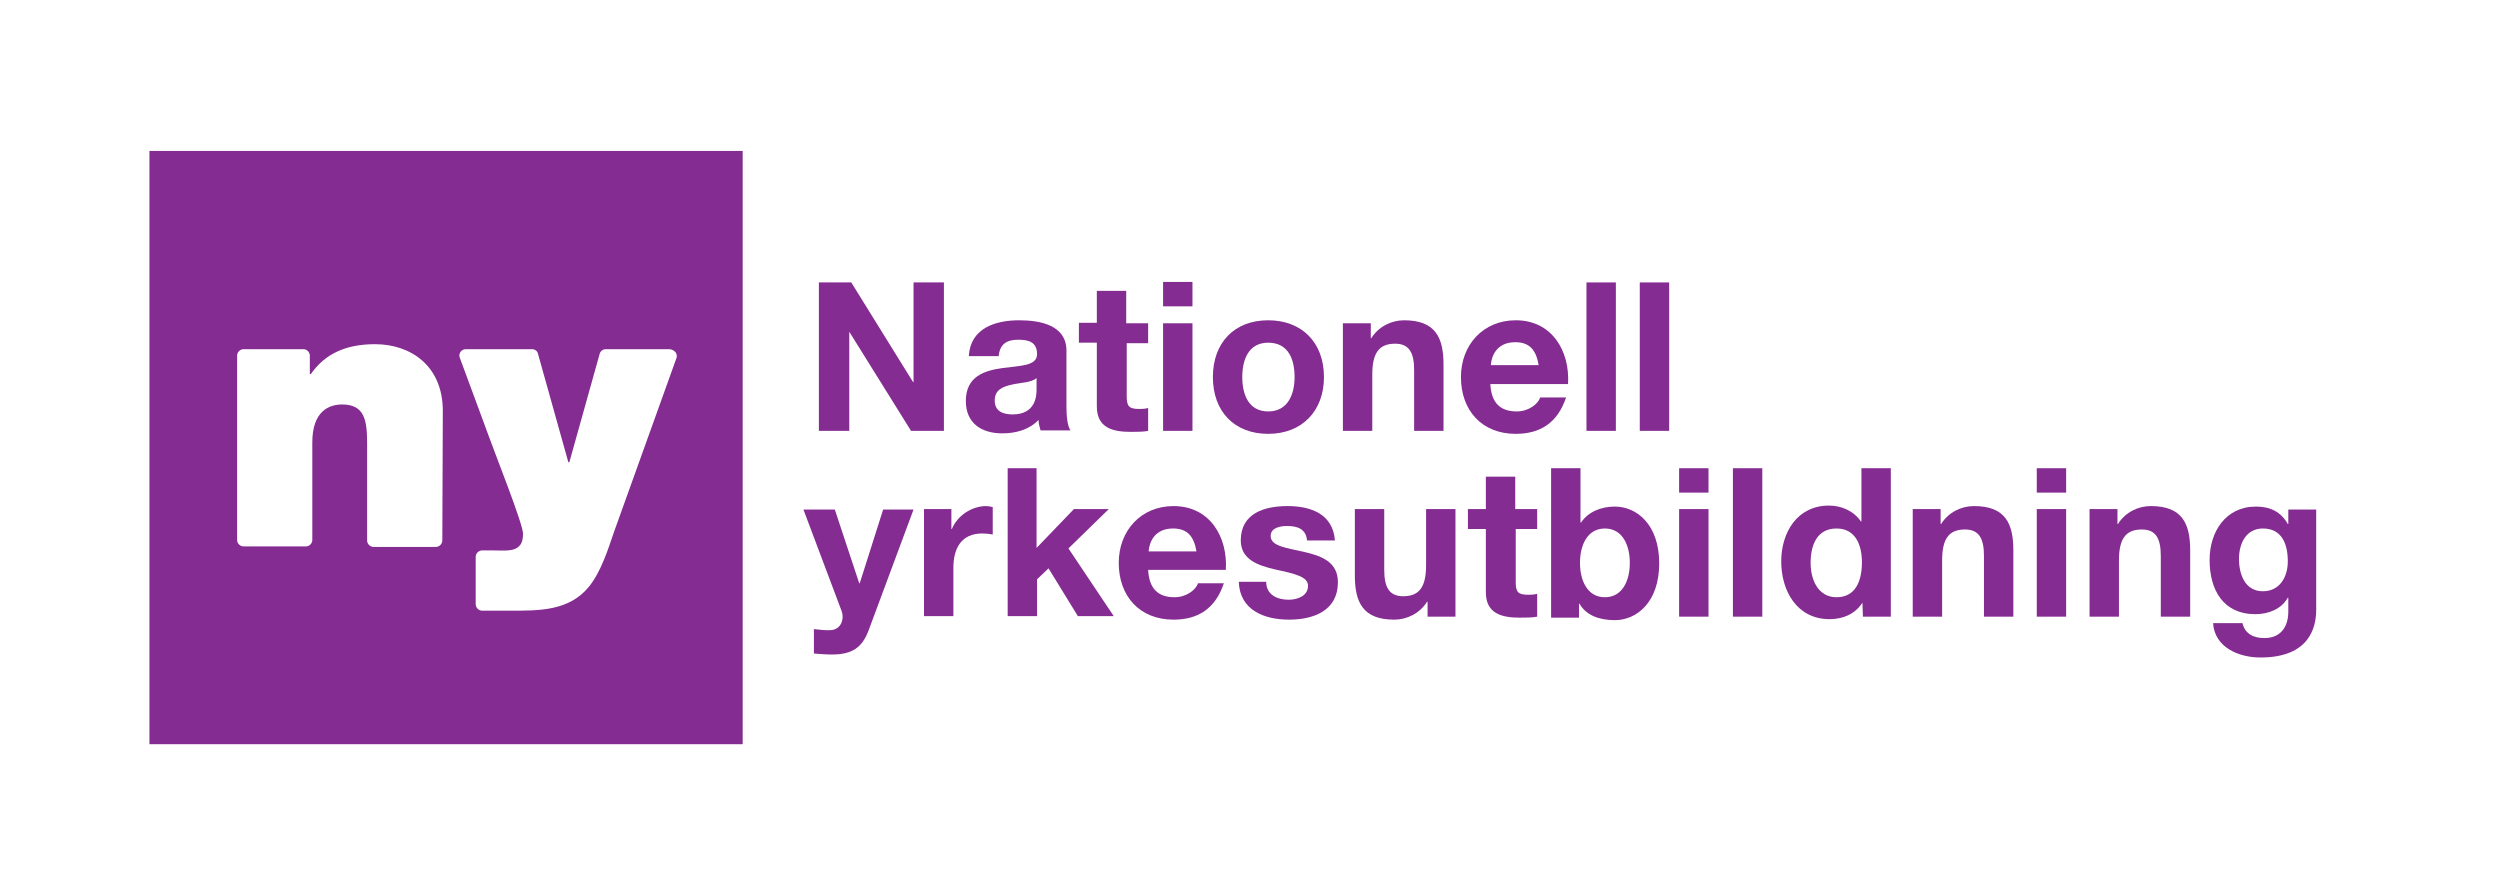 <?xml version="1.0" encoding="UTF-8"?>
<svg xmlns="http://www.w3.org/2000/svg" xmlns:xlink="http://www.w3.org/1999/xlink" version="1.1" id="Layer_1" x="0px" y="0px" viewBox="0 0 501.9 179.6" style="enable-background:new 0 0 501.9 179.6;" xml:space="preserve">
<style type="text/css">
	.st0{fill:#842C91;}
</style>
<g>
	<path class="st0" d="M30,30.3v119.1h119.1V30.3H30z M88.8,108.5c0,0.7-0.6,1.3-1.3,1.3H75c-0.7,0-1.3-0.6-1.3-1.3V89   c0-4.6-0.5-7.8-5-7.8c-2.6,0-6,1.3-6,7.6v19.6c0,0.7-0.6,1.3-1.3,1.3H48.9c-0.7,0-1.3-0.6-1.3-1.3v-37c0-0.7,0.6-1.3,1.3-1.3h12   c0.7,0,1.3,0.6,1.3,1.3v3.7h0.2c2.8-4,6.9-6,12.9-6c7.1,0,13.6,4.3,13.6,13.4L88.8,108.5L88.8,108.5z M135.8,71.9l-12.5,34.8   c-1.2,3.5-2.6,8-5,11c-4,5-10.1,4.9-15.9,4.9h-5.6c-0.7,0-1.3-0.6-1.3-1.3v-9.5c0-0.7,0.6-1.3,1.3-1.3H99c1.5,0,3.5,0.2,4.6-0.4   c0.9-0.5,1.4-1.2,1.4-3c0-1.9-5.8-16.5-6.6-18.8l-6.1-16.5c-0.3-0.8,0.3-1.7,1.2-1.7h13.3c0.6,0,1.1,0.4,1.2,0.9l6.1,21.8h0.2   l6.1-21.8c0.2-0.6,0.7-0.9,1.2-0.9h12.8C135.5,70.2,136.1,71.1,135.8,71.9z"></path>
	<g>
		<path class="st0" d="M164.4,56.7h6.5l12.4,20h0.1v-20h6.1v29.8h-6.6l-12.4-19.9l0,0v19.9h-6.1V56.7z"></path>
		<path class="st0" d="M194.5,71.5c0.3-5.6,5.3-7.2,10.1-7.2c4.3,0,9.5,1,9.5,6.1v11.2c0,2,0.2,3.9,0.8,4.8h-6    c-0.2-0.7-0.4-1.4-0.4-2.1c-1.9,2-4.6,2.7-7.3,2.7c-4.1,0-7.3-2-7.3-6.5c0-4.9,3.7-6.1,7.3-6.6s7-0.4,7-2.8c0-2.5-1.8-2.9-3.8-2.9    c-2.3,0-3.7,0.9-3.9,3.3H194.5z M208.1,75.9c-1,0.9-3.1,0.9-4.9,1.3c-1.8,0.4-3.5,1-3.5,3.2s1.7,2.8,3.6,2.8c4.6,0,4.8-3.7,4.8-5    L208.1,75.9L208.1,75.9z"></path>
		<path class="st0" d="M226.2,64.9h4.3v4h-4.3v10.7c0,2,0.5,2.5,2.5,2.5c0.6,0,1.2,0,1.8-0.2v4.6c-1,0.2-2.3,0.2-3.5,0.2    c-3.6,0-6.8-0.8-6.8-5.1V68.8h-3.6v-4h3.6v-6.4h5.9v6.5H226.2z"></path>
		<path class="st0" d="M239.4,61.5h-5.9v-4.9h5.9V61.5z M233.5,64.9h5.9v21.6h-5.9V64.9z"></path>
		<path class="st0" d="M254.6,64.3c6.8,0,11.2,4.5,11.2,11.4c0,6.8-4.4,11.4-11.2,11.4s-11.1-4.5-11.1-11.4S247.8,64.3,254.6,64.3z     M254.6,82.6c4,0,5.3-3.5,5.3-6.9c0-3.5-1.2-6.9-5.3-6.9c-4,0-5.2,3.5-5.2,6.9S250.6,82.6,254.6,82.6z"></path>
		<path class="st0" d="M269.6,64.9h5.6v3h0.1c1.5-2.4,4.1-3.6,6.6-3.6c6.3,0,7.9,3.5,7.9,8.9v13.3h-5.9V74.3c0-3.5-1-5.3-3.8-5.3    c-3.2,0-4.6,1.8-4.6,6.2v11.3h-5.9L269.6,64.9L269.6,64.9z"></path>
		<path class="st0" d="M299.2,77.1c0.2,3.8,2,5.5,5.3,5.5c2.4,0,4.3-1.5,4.7-2.8h5.2c-1.7,5.1-5.2,7.3-10.1,7.3    c-6.8,0-11-4.7-11-11.4c0-6.5,4.5-11.4,11-11.4c7.3,0,10.9,6.2,10.5,12.8H299.2z M308.9,73.3c-0.5-3-1.8-4.6-4.7-4.6    c-3.8,0-4.8,2.9-4.9,4.6H308.9z"></path>
		<path class="st0" d="M318.5,56.7h5.9v29.8h-5.9V56.7z"></path>
		<path class="st0" d="M329.2,56.7h5.9v29.8h-5.9V56.7z"></path>
		<g>
			<path class="st0" d="M174.4,126.5c-1.3,3.5-3.3,4.9-7.4,4.9c-1.2,0-2.4-0.1-3.6-0.2v-4.9c1.1,0.1,2.3,0.3,3.5,0.2     c2-0.2,2.7-2.3,2-4l-7.6-20.2h6.3l4.9,14.8h0.1l4.7-14.8h6.1L174.4,126.5z"></path>
			<path class="st0" d="M185.4,102.2h5.6v4h0.1c1.1-2.7,4-4.6,6.9-4.6c0.4,0,0.9,0.1,1.3,0.2v5.5c-0.5-0.1-1.4-0.2-2.1-0.2     c-4.3,0-5.8,3.1-5.8,6.9v9.7h-5.9v-21.5H185.4z"></path>
			<path class="st0" d="M202.2,94h5.9v16l7.5-7.8h7l-8.1,7.9l9.1,13.6h-7.2l-5.9-9.6l-2.3,2.2v7.4h-5.9V94H202.2z"></path>
			<path class="st0" d="M230.5,114.4c0.2,3.8,2,5.5,5.3,5.5c2.4,0,4.3-1.5,4.7-2.8h5.2c-1.7,5.1-5.2,7.3-10.1,7.3     c-6.8,0-11-4.7-11-11.4c0-6.5,4.5-11.4,11-11.4c7.3,0,10.9,6.2,10.5,12.8H230.5z M240.2,110.7c-0.5-3-1.8-4.6-4.7-4.6     c-3.8,0-4.8,2.9-4.9,4.6H240.2z"></path>
			<path class="st0" d="M254.2,116.8c0,2.6,2.2,3.6,4.5,3.6c1.7,0,3.9-0.7,3.9-2.8c0-1.8-2.5-2.4-6.7-3.3c-3.4-0.8-6.8-2-6.8-5.8     c0-5.5,4.8-6.9,9.4-6.9c4.7,0,9.1,1.6,9.5,6.9h-5.6c-0.2-2.3-1.9-2.9-4-2.9c-1.3,0-3.3,0.3-3.3,2c0,2.1,3.3,2.4,6.7,3.2     c3.5,0.8,6.8,2,6.8,6.1c0,5.7-4.9,7.5-9.8,7.5c-5,0-9.9-1.9-10.1-7.6L254.2,116.8L254.2,116.8z"></path>
			<path class="st0" d="M292.2,123.8h-5.6v-3h-0.1c-1.5,2.4-4.1,3.6-6.6,3.6c-6.3,0-7.9-3.5-7.9-8.9v-13.3h5.9v12.2     c0,3.5,1,5.3,3.8,5.3c3.2,0,4.6-1.8,4.6-6.2v-11.3h5.9L292.2,123.8L292.2,123.8z"></path>
			<path class="st0" d="M304.3,102.2h4.3v4h-4.3v10.7c0,2,0.5,2.5,2.5,2.5c0.6,0,1.2,0,1.8-0.2v4.6c-1,0.2-2.3,0.2-3.5,0.2     c-3.6,0-6.8-0.8-6.8-5.1v-12.7h-3.6v-4h3.6v-6.5h5.9v6.5H304.3z"></path>
			<path class="st0" d="M311.4,94h5.9v10.9h0.1c1.5-2.2,4.1-3.2,6.8-3.2c4.3,0,8.9,3.5,8.9,11.4s-4.6,11.4-8.9,11.4     c-3.2,0-5.8-1-7.1-3.3H317v2.8h-5.6V94L311.4,94z M322.2,106.1c-3.5,0-5,3.3-5,6.9s1.5,6.9,5,6.9s5-3.3,5-6.9     S325.7,106.1,322.2,106.1z"></path>
			<path class="st0" d="M343,98.9h-5.9V94h5.9V98.9z M337.1,102.2h5.9v21.6h-5.9V102.2z"></path>
			<path class="st0" d="M347.9,94h5.9v29.8h-5.9V94z"></path>
			<path class="st0" d="M373.9,121L373.9,121c-1.5,2.3-3.9,3.3-6.6,3.3c-6.5,0-9.7-5.6-9.7-11.6c0-5.8,3.2-11.2,9.6-11.2     c2.5,0,5,1.1,6.4,3.2h0.1V94h5.9v29.8H374L373.9,121L373.9,121z M368.7,106.1c-3.9,0-5.2,3.3-5.2,6.9c0,3.4,1.5,6.9,5.2,6.9     c3.9,0,5.1-3.4,5.1-7C373.8,109.4,372.5,106.1,368.7,106.1z"></path>
			<path class="st0" d="M384,102.2h5.6v3h0.1c1.5-2.4,4.1-3.6,6.6-3.6c6.3,0,7.9,3.5,7.9,8.9v13.3h-5.9v-12.2c0-3.5-1-5.3-3.8-5.3     c-3.2,0-4.6,1.8-4.6,6.2v11.3H384V102.2L384,102.2z"></path>
			<path class="st0" d="M414.8,98.9h-5.9V94h5.9V98.9z M408.9,102.2h5.9v21.6h-5.9V102.2z"></path>
			<path class="st0" d="M419.5,102.2h5.6v3h0.1c1.5-2.4,4.1-3.6,6.6-3.6c6.3,0,7.9,3.5,7.9,8.9v13.3h-5.9v-12.2c0-3.5-1-5.3-3.8-5.3     c-3.2,0-4.6,1.8-4.6,6.2v11.3h-5.9L419.5,102.2L419.5,102.2z"></path>
			<path class="st0" d="M465,122.4c0,3.5-1.3,9.6-11.2,9.6c-4.3,0-9.2-2-9.5-6.9h5.9c0.5,2.2,2.3,3,4.4,3c3.3,0,4.8-2.3,4.8-5.3V120     h-0.1c-1.3,2.3-3.9,3.3-6.5,3.3c-6.5,0-9.2-4.9-9.2-10.9c0-5.6,3.2-10.7,9.3-10.7c2.8,0,5,1,6.4,3.5h0.1v-2.9h5.6L465,122.4     L465,122.4z M459.3,112.7c0-3.5-1.2-6.6-5-6.6c-3.3,0-4.8,2.9-4.8,6.1c0,3.1,1.2,6.5,4.8,6.5     C457.7,118.7,459.3,115.8,459.3,112.7z"></path>
		</g>
	</g>
</g>
</svg>
